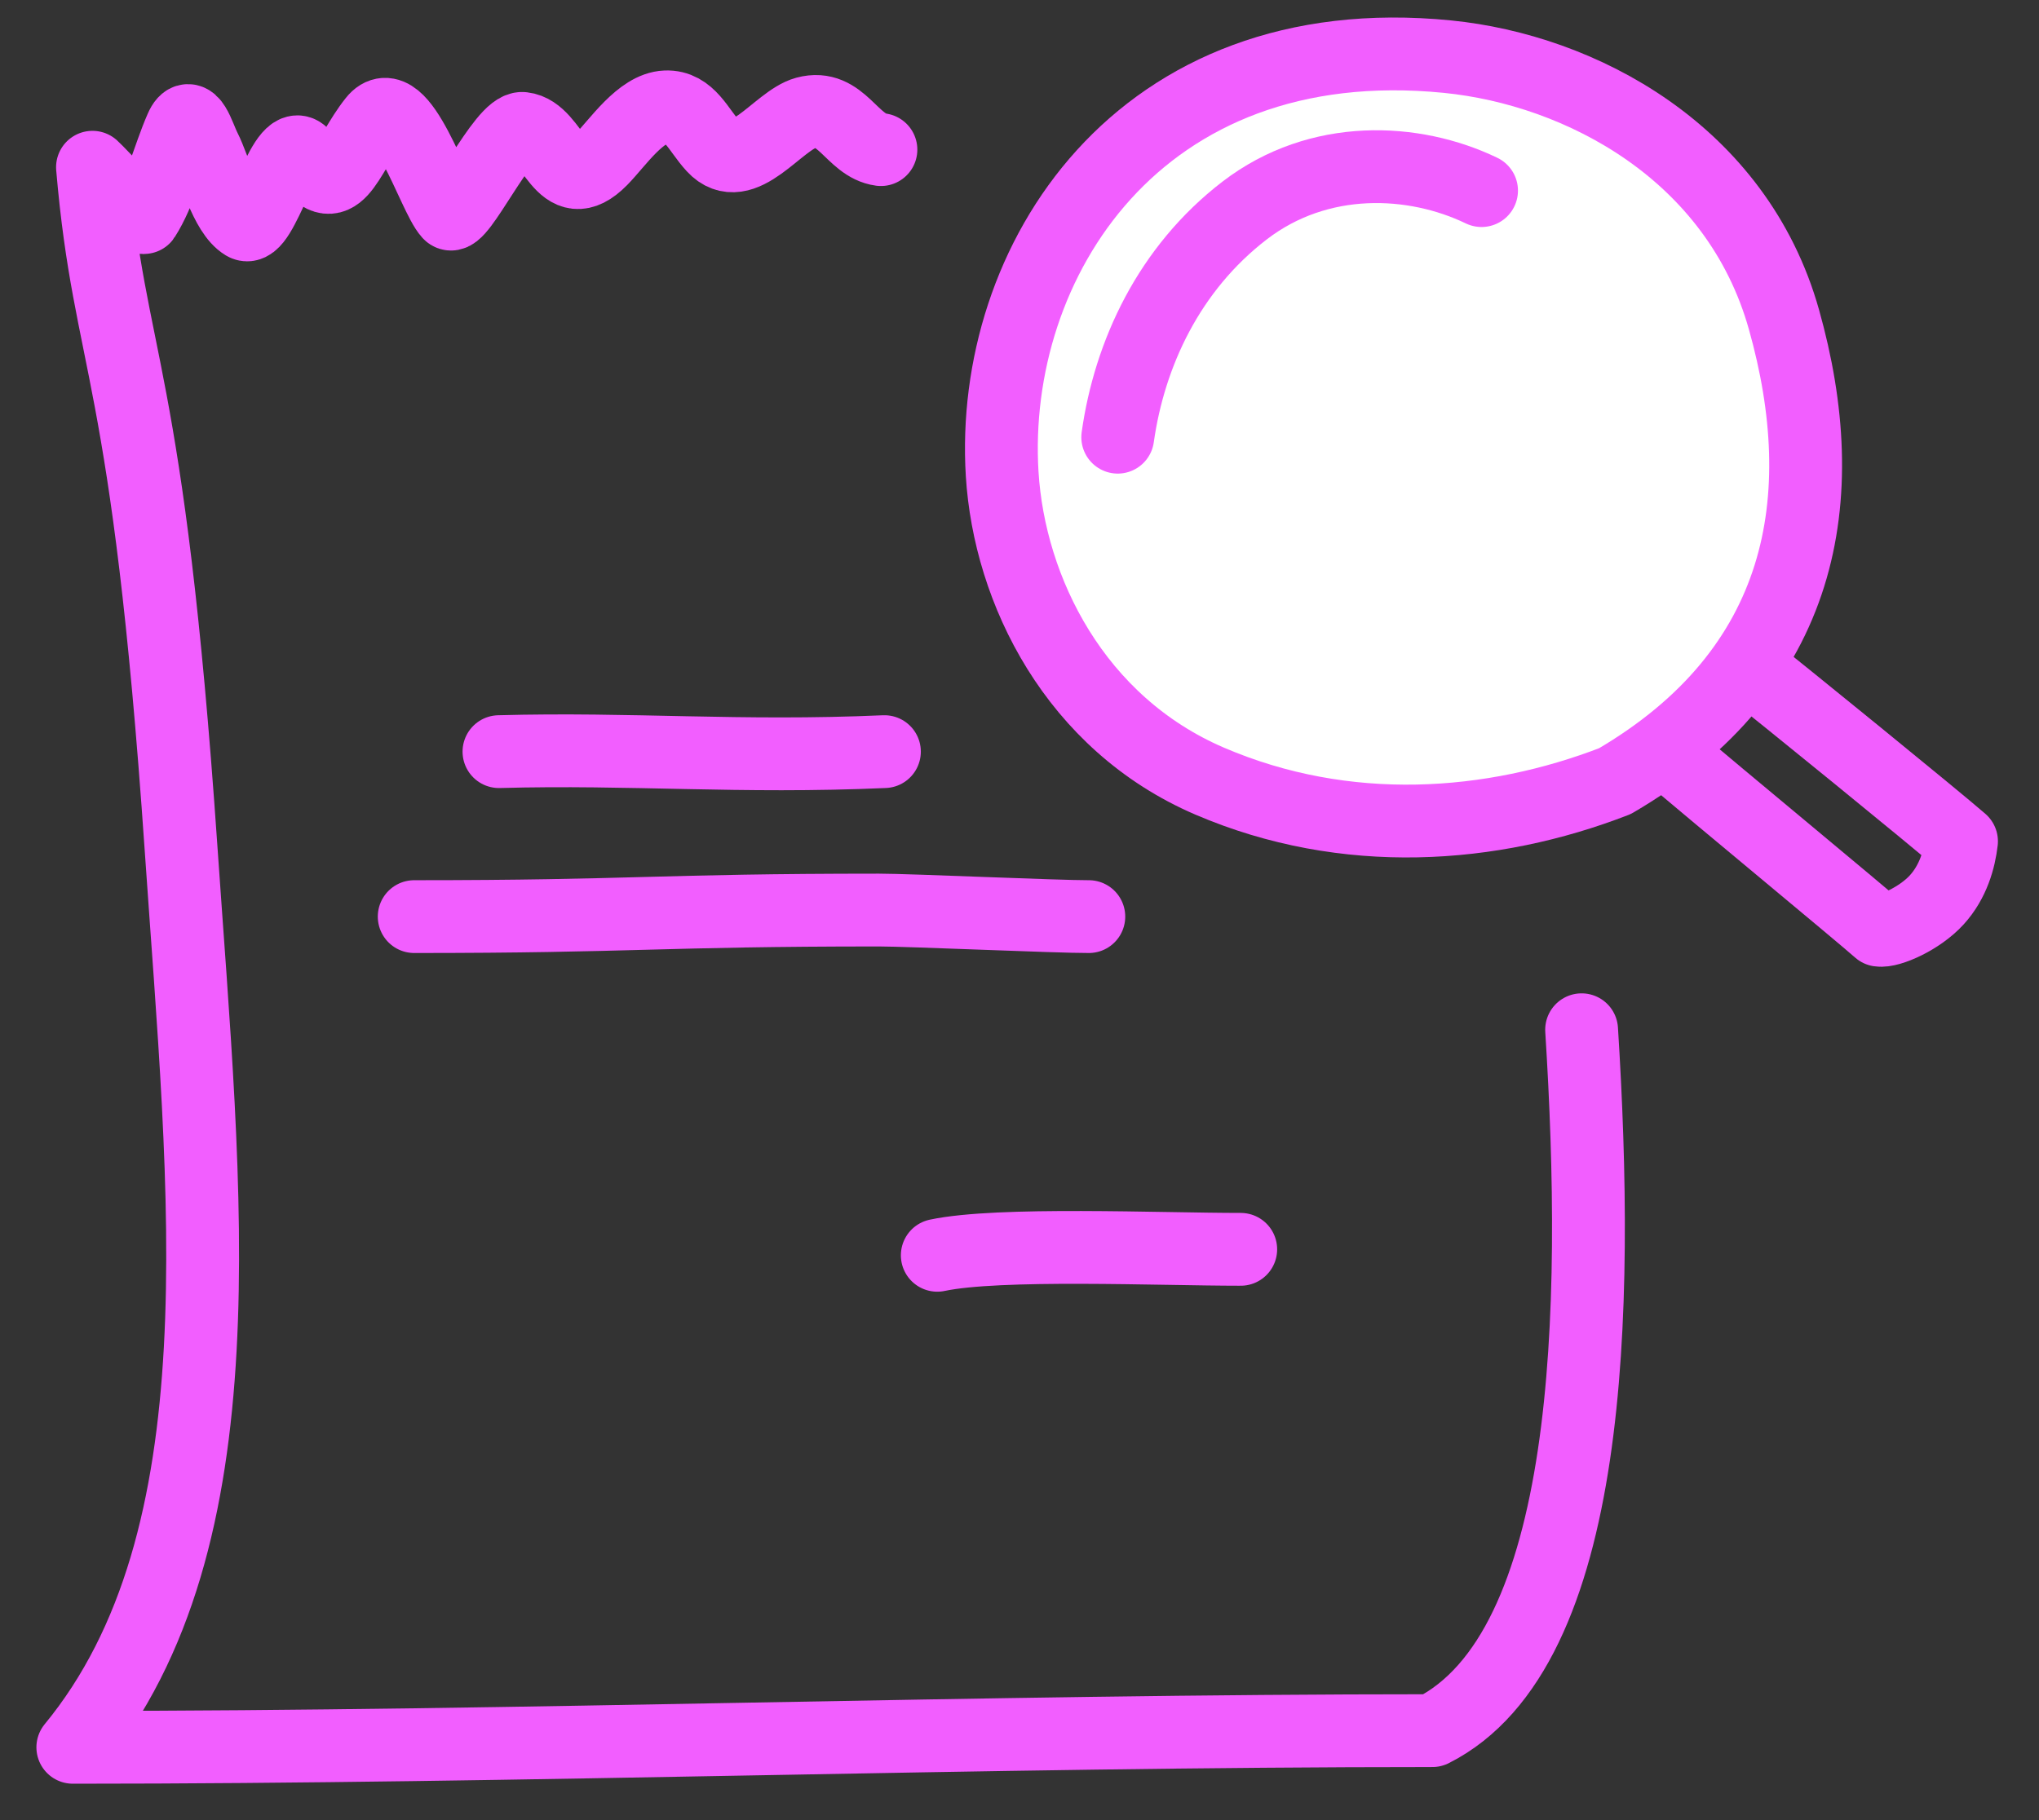 <svg width="28" height="25" viewBox="0 0 28 25" fill="none" xmlns="http://www.w3.org/2000/svg">
<rect x="0" y="0" width="28" height="25" fill="#333333" stroke="none"/>
<path d="M19.877 0.778C21.703 0.96 23.852 2.091 24.498 4.39C25.188 6.841 24.781 9.207 22.177 10.729C20.488 11.384 18.484 11.533 16.611 10.729C14.764 9.935 13.861 8.112 13.762 6.51C13.584 3.609 15.626 0.355 19.877 0.778Z" fill="white" stroke="#F25EFF" stroke-linecap="round" stroke-linejoin="round"/>
<path d="M15.349 6.005C15.511 4.855 16.056 3.687 17.092 2.891C18.115 2.106 19.418 2.171 20.345 2.618" stroke="#F25EFF" stroke-linecap="round" stroke-linejoin="round"/>
<path d="M24.014 9.171C24.403 9.474 26.599 11.261 26.936 11.556C26.908 11.796 26.825 12.109 26.595 12.361C26.36 12.619 25.944 12.8 25.805 12.777C25.53 12.534 23.608 10.944 22.91 10.353" stroke="#F25EFF" stroke-linecap="round" stroke-linejoin="round"/>
<path d="M12.097 2.055C11.694 2.001 11.554 1.418 11.066 1.55C10.681 1.654 10.194 2.443 9.799 2.014C9.588 1.786 9.469 1.455 9.143 1.468C8.798 1.482 8.483 1.96 8.256 2.191C7.699 2.757 7.614 1.813 7.179 1.764C6.911 1.733 6.3 3.071 6.171 2.931C5.951 2.692 5.507 1.197 5.14 1.657C4.749 2.146 4.63 2.833 4.177 2.15C3.92 1.764 3.602 3.226 3.358 3.079C3.098 2.922 2.948 2.309 2.812 2.043C2.728 1.881 2.619 1.458 2.486 1.764C2.316 2.153 2.201 2.64 1.978 2.988C1.953 3.027 1.373 2.389 1.27 2.297C1.506 5.037 2.029 5.003 2.486 11.647C2.812 16.391 3.358 21.135 1 24C7.222 24 13.479 23.771 19.67 23.771C21.875 22.661 21.963 18.003 21.719 14.144" stroke="#F25EFF" stroke-linecap="round" stroke-linejoin="round"/>
<path d="M6.852 10.324C8.683 10.274 10.145 10.412 12.145 10.324" stroke="#F25EFF" stroke-linecap="round" stroke-linejoin="round"/>
<path d="M5.688 12.59C8.7 12.59 9.058 12.5 12.07 12.5C12.487 12.5 14.534 12.592 14.952 12.59" stroke="#F25EFF" stroke-linecap="round" stroke-linejoin="round"/>
<path d="M12.871 17.242C13.715 17.063 15.918 17.16 17.038 17.16" stroke="#F25EFF" stroke-linecap="round" stroke-linejoin="round"/>
</svg>
